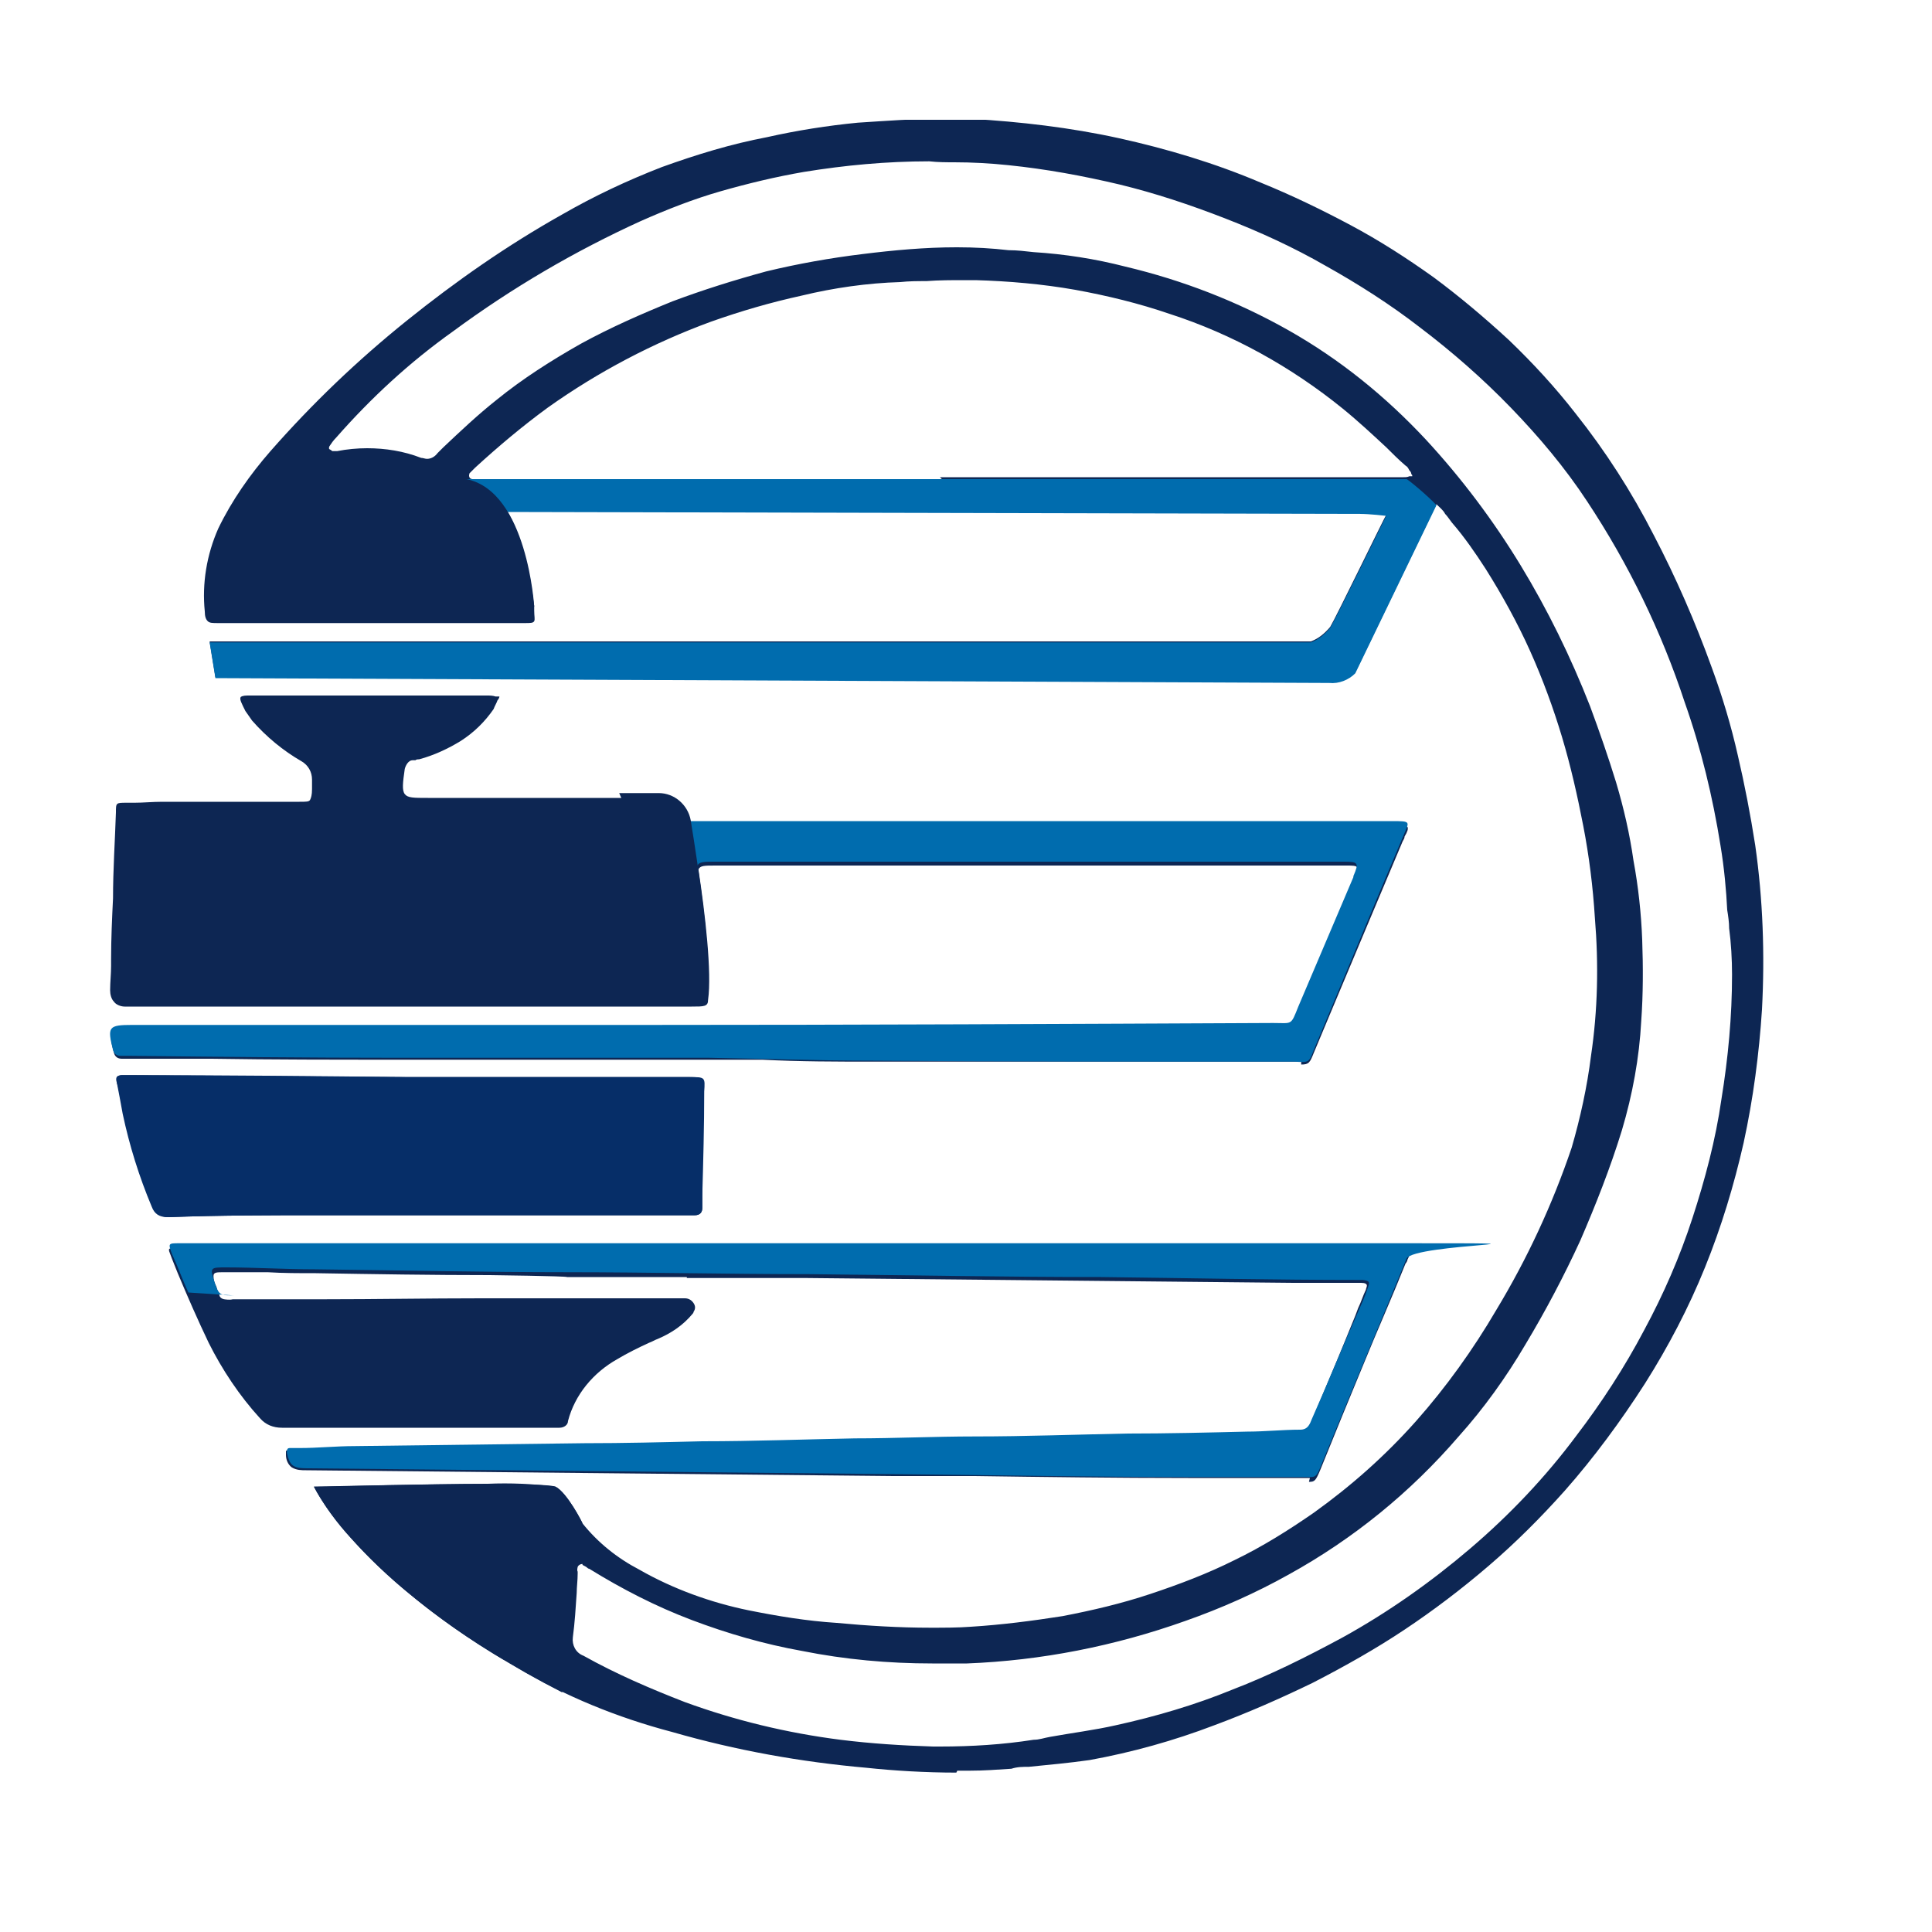 <?xml version="1.0" encoding="UTF-8"?>
<svg xmlns="http://www.w3.org/2000/svg" xmlns:xlink="http://www.w3.org/1999/xlink" version="1.1" viewBox="0 0 200 200">
  <defs>
    <style>
      .cls-1 {
        fill: none;
      }

      .cls-2 {
        fill: #006cae;
      }

      .cls-3 {
        fill: #062e68;
      }

      .cls-4 {
        clip-path: url(#clippath-1);
      }

      .cls-5 {
        fill: #fff;
      }

      .cls-6 {
        fill: #0d2653;
      }

      .cls-7 {
        clip-path: url(#clippath);
      }
    </style>
    <clipPath id="clippath">
      <rect class="cls-1" x=".5" y="-1.2" width="196.6" height="198.4"/>
    </clipPath>
    <clipPath id="clippath-1">
      <rect class="cls-1" x="11.4" y="12.4" width="660.6" height="171.1"/>
    </clipPath>
  </defs>
  <!-- Generator: Adobe Illustrator 28.7.1, SVG Export Plug-In . SVG Version: 1.2.0 Build 142)  -->
  <g>
    <g id="Layer_1">
      <rect class="cls-5" x="-3.5" y="-8.9" width="204.7" height="213.6"/>
      <g class="cls-7">
        <g id="Mask_Group_254">
          <g class="cls-4">
            <g id="Group_46">
              <path id="Path_61" class="cls-6" d="M99,183.5c-3.2,0-6.5-.2-9.3-.5-6.8-.6-13.5-1.8-20.1-3.7-5.7-1.5-11.1-3.7-16.1-6.7-.5-.3-.9-.6-1.4-.8-3.4-2-6.7-4.3-9.7-6.8-2.1-1.7-4.2-3.7-6-5.7-1.5-1.6-2.9-3.5-3.9-5.4h.1c2.6,0,11.4-.3,17.9-.3,2.3-.1,4.7,0,7,.3,1.2.6,2.8,3.7,2.8,3.8,1.6,2,3.6,3.6,5.9,4.8,3.5,2,7.4,3.4,11.3,4.2,3,.6,6,1.1,9.1,1.3,3.2.3,6.5.5,9.7.5,1.4,0,2.9,0,4.2-.1,3.2-.2,6.3-.6,9.5-1.1,3.1-.6,6.1-1.3,9.1-2.3,3-1,5.9-2.1,8.7-3.5,2.9-1.4,5.6-3.1,8.2-4.9,3.9-2.8,7.4-5.9,10.6-9.5,3.1-3.5,5.9-7.4,8.3-11.5,3.2-5.3,5.8-10.9,7.8-16.8.9-3.1,1.6-6.3,2-9.5.7-4.7.8-9.5.4-14.3-.2-3.2-.6-6.4-1.2-9.5-.6-3.1-1.3-6.2-2.2-9.2-.9-3-2-6-3.3-8.9-1.3-2.9-2.9-5.8-4.6-8.5-1.1-1.7-2.2-3.3-3.5-4.8-.3-.4-.5-.7-.7-.9-.2-.4-.6-.7-.9-1l-8.4,17.4c-.6.7-1.5,1-2.5,1h-.2c-1.8,0-114.1-.5-115.3-.5l-.6-3.7h114c.8-.3,1.4-.8,2-1.5.6-1,5.7-11.5,5.8-11.6,0,0-1.7-.2-2.7-.2s-87.5-.2-88.3-.2c2.3,3.9,2.7,9.6,2.8,9.8,0,.2,0,.4,0,.5h0c0,.6.1.9,0,1.1s-.4.2-1,.2h-31.7c-.6,0-.9,0-1.1-.2s-.3-.5-.3-1c-.3-2.9.2-5.9,1.4-8.6,1.4-2.9,3.3-5.6,5.4-8,4.3-4.9,9-9.4,14.1-13.5,5.1-4.1,10.4-7.8,16.1-11,3.3-1.9,6.7-3.5,10.3-4.9,3.6-1.3,7.2-2.4,10.9-3.1,3.1-.7,6.3-1.2,9.4-1.5,3.1-.2,5.8-.4,8.2-.4s2.4,0,3.5,0c5.1.3,10.3.9,15.3,2,5,1.1,10,2.6,14.7,4.6,3.2,1.3,6.3,2.8,9.3,4.4,3,1.6,5.8,3.4,8.6,5.4,2.7,2,5.3,4.2,7.8,6.5,2.5,2.4,4.8,4.9,6.9,7.6,3.1,3.9,5.8,8.1,8.1,12.6,2.3,4.4,4.3,9,6,13.7,1.1,3,2,6,2.7,9.1.7,3,1.3,6.1,1.8,9.3.8,5.6,1,11.3.7,17-.3,4.6-.9,9.2-1.9,13.8-1,4.4-2.3,8.7-4,12.9-1.7,4.2-3.8,8.2-6.2,12-2.5,3.9-5.3,7.7-8.3,11.1-2.5,2.8-5.1,5.4-7.9,7.8-2.8,2.4-5.7,4.6-8.7,6.6-3,2-6.2,3.8-9.5,5.5-3.3,1.6-6.7,3.1-10.2,4.4-4.2,1.6-8.5,2.8-12.9,3.6-2.1.3-4.3.5-6.3.7-.6,0-1.2,0-1.8.2-1.5.1-2.9.2-4.3.2-.4,0-.9,0-1.3,0M60.3,161.9c-.2,0-.4.1-.5.3,0,.1-.1.3,0,.5,0,0,0,.1,0,.2,0,.7-.1,1.4-.1,2-.1,1.5-.2,3.1-.4,4.6-.1.8.3,1.6,1.1,1.9,3.4,1.9,6.9,3.4,10.5,4.8,5.2,1.9,10.6,3.2,16.1,3.9,3.2.4,6.4.6,9.6.7h.7c3.3,0,6.5-.2,9.7-.7.6,0,1.1-.2,1.7-.3,2.2-.4,4.6-.7,6.8-1.2,4.1-.9,8.2-2.1,12.1-3.7,3.9-1.5,7.7-3.4,11.4-5.4,4.7-2.6,9.1-5.7,13.2-9.2,4.1-3.5,7.8-7.4,11-11.7,2.6-3.4,5-7.1,7-10.9,2-3.7,3.7-7.6,5-11.6,1.3-4,2.4-8.1,3-12.3.7-4.3,1.1-8.6,1.1-12.9,0-1.6-.1-3.3-.3-4.8,0-.6-.1-1.3-.2-1.9-.1-2-.3-4.3-.7-6.7-.8-5-2-10-3.7-14.8-2.4-7.3-5.8-14.3-10.1-20.8-2.3-3.5-5-6.7-7.9-9.7-2.9-3-6.1-5.8-9.4-8.3-3.1-2.4-6.4-4.5-9.8-6.4-3.3-1.9-6.8-3.5-10.4-4.9-3.6-1.4-7.2-2.6-10.9-3.5-3.8-.9-7.6-1.6-11.5-2-1.9-.2-3.8-.3-5.6-.3-.8,0-1.7,0-2.6-.1-4.4,0-8.7.4-13,1.1-2.9.5-5.8,1.2-8.6,2-2.8.8-5.6,1.9-8.3,3.1-6.8,3.1-13.3,6.9-19.4,11.4-4.5,3.2-8.5,6.9-12.1,11-.3.3-.5.6-.7.9,0,0-.1.2,0,.3,0,0,.2.1.3.2h.1c.1,0,.3,0,.4,0,1-.2,2.1-.3,3.1-.3,1.9,0,3.8.3,5.6,1,.2,0,.4.1.6.1.4,0,.8-.2,1.1-.6l.6-.6c1.8-1.7,3.6-3.4,5.5-4.9,2.7-2.2,5.7-4.1,8.7-5.8,3.1-1.7,6.3-3.1,9.5-4.4,3.2-1.2,6.4-2.2,9.7-3.1,3.3-.8,6.7-1.4,10-1.8,3.2-.4,6.5-.7,9.7-.7h.1c1.8,0,3.6.1,5.3.3.9,0,1.7.1,2.6.2,3.2.2,6.4.7,9.5,1.5,5.9,1.4,11.6,3.6,16.9,6.6,5.3,3,10,6.8,14.2,11.3,3.7,4,7,8.4,9.8,13,2.8,4.6,5.2,9.5,7.2,14.6,1,2.7,1.9,5.3,2.7,7.9.8,2.7,1.4,5.3,1.8,8.1.5,2.7.8,5.5.9,8.2.1,2.8.1,5.6-.1,8.4-.2,3.8-.9,7.6-2,11.3-1.2,3.9-2.7,7.7-4.3,11.4-1.7,3.7-3.6,7.3-5.7,10.8-2,3.4-4.3,6.6-6.9,9.5-5,5.8-10.9,10.6-17.6,14.3-3.4,1.9-7,3.5-10.7,4.8-7.3,2.6-14.9,4.1-22.6,4.4-1.2,0-2.4,0-3.6,0-4.5,0-9-.4-13.5-1.3-3.9-.7-7.7-1.8-11.4-3.2-3.7-1.4-7.2-3.2-10.6-5.3,0,0-.1,0-.2-.1-.1-.1-.3-.2-.5-.3,0,0,0,0,0,0M97.3,49.4h47.5c.2,0,.3,0,.5,0,.2,0,.4,0,.6-.1,0,0,.2,0,.3,0,0,0,0-.2-.1-.2h0c0-.2-.1-.3-.2-.4-.1-.2-.2-.4-.4-.5-.7-.6-1.4-1.3-2-1.9-1.4-1.3-2.9-2.7-4.5-4-5.3-4.3-11.4-7.7-17.9-9.8-3.2-1.1-6.5-1.9-9.8-2.5-3.4-.6-6.9-.9-10.3-1-.4,0-.8,0-1.2,0-1.3,0-2.6,0-3.9.1-.9,0-1.8,0-2.7.1-3.4.1-6.9.6-10.2,1.4-3.2.7-6.3,1.6-9.4,2.7-6,2.2-11.7,5.2-16.9,8.9-2.6,1.9-5.1,4-7.5,6.2h0c-.2.2-.4.4-.6.6,0,.1-.1.2,0,.4,0,.1.2.2.3.2.4,0,.8,0,1.3,0h47.3,0ZM135.6,153h-.3c-.1,0-.3,0-.5,0-3.2,0-7.5,0-11.8,0-7.4,0-14.9-.1-22.1-.2h-8.4c0,0-30.4-.3-30.4-.3l-30.4-.3c-.5,0-1,0-1.5-.3-.4-.3-.6-.8-.6-1.3,0,0,0-.1,0-.2,0,0,0-.2,0-.2,0,0,.2-.1.3-.1.3,0,.7,0,1,0h.8c1.6,0,3.3-.2,4.9-.2,4.7,0,9.4-.1,14-.2h0c3.2,0,6.5,0,9.8-.1,2.7,0,5.4,0,8-.1h0c1.4,0,2.8,0,4.2,0h7.9c0-.1,7.9-.3,7.9-.3h5.6c0-.1,6.8-.2,6.8-.2h7.9c0-.1,7.8-.3,7.8-.3h3.3c3-.1,6.1-.2,9.2-.2.8,0,1.7,0,2.5-.1,1,0,2,0,3-.1.7,0,.9-.5,1.2-1h0c1.2-2.9,2.4-5.7,3.5-8.4h0s1.1-2.7,1.1-2.7c.1-.3.2-.5.3-.8.3-.6.5-1.3.8-1.9,0-.1.1-.3.1-.4,0-.2-.2-.3-.6-.3,0,0-.1,0-.2,0h-6.8c0,0,0,0,0,0l-20.1-.2-30.3-.3h-12.4c0-.1,0-.1,0-.1h-12.4c0-.1-8-.2-8-.2h0c-5.9,0-12-.1-18-.2-1.7,0-3.4,0-5-.1-1.4,0-2.8,0-4.2,0h-.3c-.8,0-1.1,0-1.1.4,0,.4.1.7.3,1.1h0c.1.4.2.6.3.8,0,.3.3.5.6.5h-.2c.3,0,.6.1,1,0h.3c3,0,6.1,0,9.1,0h0c5.4,0,10.9-.1,16.3-.1,2.5,0,5.2,0,8.3,0s6.8,0,10.1,0h2.7s0,0,0,0c.4,0,.7.2.9.5.2.3.2.6,0,.9,0,0,0,.1-.1.2-1,1.2-2.2,2-3.6,2.6-.3.1-.6.3-.9.4-1.1.5-2.3,1.1-3.3,1.7-2.5,1.4-4.4,3.7-5.1,6.4,0,.4-.4.7-.9.7h-6.6s0,0,0,0c-6.6,0-13.5,0-20.2,0h-1.9c-.9,0-1.7-.3-2.3-1-2.1-2.3-3.9-5-5.3-7.8-1.1-2.3-2.2-4.8-3.2-7.2h0c-.2-.5-.4-1-.6-1.5-.1-.3-.2-.5-.3-.8,0,0,0-.1,0-.2.1-.1.4-.1,1-.1h63.3s63.1,0,63.1,0c.6,0,.9,0,1.1.1,0,0,0,.1,0,.2,0,.3-.2.7-.3.9,0,.1-.1.3-.2.4-1.4,3.5-3,7.1-4.3,10.3h0c-1.5,3.6-3,7.3-4.5,11-.5,1.2-.6,1.3-1.2,1.3M24,134.1c-.3,0-.5,0-.8,0h1.1s0,0,0,0h-.3ZM17.4,126c-.7,0-1.4-.4-1.6-1.1-1.3-3.1-2.3-6.3-3-9.6-.1-.5-.2-1-.3-1.4-.1-.6-.2-1.2-.4-1.8,0-.2,0-.4,0-.6.1-.1.3-.2.5-.2h0c.1,0,.2,0,.3,0h.7l28.6.2h0s29,0,29,0c.8,0,1.2,0,1.4.2s.2.6.2,1.3h0c0,2.6,0,5.3-.1,7.8h0c0,1,0,2,0,3,0,.1,0,.2,0,.4,0,.3,0,.5,0,.8,0,.2,0,.4-.2.6-.1.1-.3.2-.5.2h-.1c-.1,0-.2,0-.4,0s-.3,0-.4,0-.3,0-.4,0h-10.9s0,0,0,0c-8.6,0-17.6,0-26.4,0-5.2,0-10.6,0-16,.2h0ZM134.7,109.9c-.2,0-.4,0-.7,0h0c-.7,0-1.6,0-2.4,0-4.6,0-9.3,0-13.8,0-9,0-18.2,0-27.4,0-3.8,0-7.6,0-11.5-.2h0c-1.8,0-3.6,0-5.4,0h-19.5c-4.9,0-9,0-12.8,0-6.4,0-13,0-19.3-.1-2.8,0-5.7,0-8.5,0h-.8c-.4,0-.7-.2-.8-.6-.3-1.1-.4-1.7-.2-2.1.2-.4.8-.5,2.2-.5,5.4,0,10.9,0,16.2,0h0c12.2,0,24.9,0,37.4,0,17.5,0,35.4-.1,52.6-.2h11.9s1,0,1,0c.9,0,1-.1,1.5-1.4h0s.1-.4.1-.4c1.3-3.1,2.7-6.3,4-9.4v-.3c.1,0,.3-.5.3-.5.5-1.1.9-2.1,1.4-3.2,0,0,0,0,0,0h0s0,0,0,0c.3-.6.4-1,.3-1.2-.1-.2-.5-.2-1.1-.2h-.2c-.7,0-1.5,0-2.2,0-.8,0-1.7,0-2.5,0-15.1,0-30.5,0-45.4,0h-13.7s-1.3,0-1.3,0c-1.2,0-1.6,0-1.8.4h0c.7,4.6,1.4,10.7,1,13.5,0,.7-.4.7-1.7.7H12.9c-.4,0-.9-.2-1.1-.5-.3-.3-.4-.8-.4-1.2,0-.8.1-1.7.1-2.5,0-.2,0-.5,0-.7,0-2.1.1-4.3.2-6.3h0c0-3,.2-5.9.3-8.9,0-1,0-1,1.1-1,.2,0,.4,0,.6,0h.2c.9,0,1.9-.1,2.9-.1,2.7,0,5.4,0,7.7,0h6.5c.7,0,1,0,1.1-.2s.2-.5.2-1.1c0-.3,0-.7,0-1,0-.8-.4-1.5-1.1-1.9-1.9-1.1-3.6-2.5-5.1-4.2-.2-.3-.5-.7-.7-1-.4-.8-.6-1.2-.5-1.4,0-.1.3-.2.7-.2.1,0,.2,0,.4,0h9.3c4.5,0,9.9,0,15.1,0,.3,0,.6,0,.9.1.1,0,.3,0,.4,0,0,.1-.1.3-.2.4-.1.3-.3.6-.4.9-.9,1.3-2,2.4-3.4,3.3-1.3.8-2.8,1.5-4.3,1.9-.1,0-.3,0-.4.1-.1,0-.2,0-.3,0-.4,0-.7.5-.8.9-.2,1.4-.3,2.2,0,2.6.3.4.9.4,2.4.4h.2c2.1,0,4.2,0,6.2,0h0c4.4,0,8.9,0,13.4,0h4.1c1.6,0,3,1.2,3.3,2.8h0c22.3,0,46,0,72.5,0,1.1,0,1.5,0,1.7.2.1.2,0,.5-.3,1h0c0,.2-.1.3-.2.5-2.5,5.9-5,11.9-7.4,17.6h0s-1.8,4.3-1.8,4.3c-.4,1-.5,1.2-1.3,1.2"/>
              <path id="Path_62" class="cls-2" d="M65.8,83c1.6,2.2,1,2,3.7,2,24.8,0,49.7,0,74.5,0,2.2,0,1.9,0,1.2,1.7-3.1,7.3-6.1,14.6-9.2,22-.5,1.3-.5,1.3-2,1.2-.8,0-1.6,0-2.4,0-13.7,0-27.4,0-41.2-.1-5.6,0-11.2-.2-17-.3-10.6,0-21.5,0-32.3,0-9.3,0-18.5-.1-27.8-.2-.3,0-.5,0-.8,0-.4,0-.7-.2-.8-.6-.6-2.4-.5-2.6,2-2.6,17.9,0,35.7,0,53.6,0,21.5,0,43-.1,64.5-.2,2,0,1.8.3,2.6-1.7,1.9-4.5,3.8-8.9,5.7-13.4,0,0,0,0,0-.1.6-1.4.5-1.5-1-1.5-1.6,0-3.2,0-4.7,0-19.7,0-39.4,0-59.1,0h-1.2c-2.1,0-2.1,0-1.9,2.1.3,3.6.6,7.1.9,10.7"/>
              <path id="Path_63" class="cls-2" d="M19.5,133.8c-.6-1.3-1.1-2.7-1.7-4-.4-1.1-.4-1.1.8-1.1,2.9,0,5.9,0,8.8,0h54.5c20.9,0,41.8,0,62.7,0s1.7,0,1,1.6c-2.9,7.1-5.9,14.2-8.8,21.3-.6,1.5-.6,1.3-1.9,1.3-3.9,0-7.9,0-11.8,0-10.2,0-20.3-.2-30.5-.3l-30.4-.3-30.4-.3c-1.5,0-1.8-.3-2.1-1.6,0-.3,0-.5.3-.5.3,0,.7,0,1,0,1.9,0,3.8-.2,5.7-.2,7.9-.1,15.9-.2,23.8-.3,4.1,0,8.1-.1,12.2-.2,5.3,0,10.5-.2,15.8-.3,4.1,0,8.3-.2,12.4-.2,5.3,0,10.5-.2,15.8-.3,4.1,0,8.3-.1,12.4-.2,1.8,0,3.7-.2,5.5-.2.8,0,1-.6,1.2-1.1,1.6-3.6,3.1-7.3,4.7-10.9.4-.9.8-1.8,1.1-2.7.2-.6.2-.7-.5-.8-.1,0-.3,0-.4,0-8.9,0-17.8-.2-26.7-.3-10.1,0-20.2-.2-30.3-.3-8.3,0-16.6-.2-24.9-.2-8.7,0-17.4-.2-26.2-.3-3.1,0-6.2-.2-9.2-.2-1.6,0-1.7,0-1.2,1.5.1.3.2.6.3.8.3.6.6.6,1.7.6"/>
              <path id="Path_64" class="cls-2" d="M53,55.2s-3.6-4.9-4.8-5.6h97.4c0-.1,2.2,1.7,3.1,2.7l-8.4,17.4c-.7.7-1.7,1.1-2.7,1-1.8,0-115.3-.5-115.3-.5l-.6-3.7h114c.8-.3,1.4-.8,2-1.5.6-1,5.8-11.6,5.8-11.6,0,0-1.7-.2-2.7-.2s-88.4-.2-88.4-.2"/>
              <path id="Path_65" class="cls-3" d="M42.4,111.5h29c1.6,0,1.6,0,1.5,1.5,0,3.6-.1,7.2-.2,10.8,0,.4,0,.8,0,1.2,0,.5-.2.8-.8.8-.4,0-.8,0-1.2,0-12.4,0-24.9,0-37.3,0-5.3,0-10.7,0-16,.2-.9,0-1.4-.3-1.7-1.1-1.3-3.1-2.3-6.3-3-9.6-.2-1.1-.4-2.2-.6-3.2-.2-.6,0-.8.6-.8.3,0,.7,0,1,0,9.5,0,19,.1,28.6.2h0"/>
              <path id="Path_66" class="cls-6" d="M58.2,175.2l.9-7.4,1.2-10.1s-1.6-3.2-2.8-3.8-25,0-25,0c0,0,4.9,10.6,25.7,21.3"/>
              <path id="Path_67" class="cls-6" d="M64.1,82.1h4.1c1.6,0,3,1.2,3.3,2.8.8,4.9,2.3,14.8,1.7,18.4"/>
              <path id="Path_68" class="cls-6" d="M55.3,62.8s-.7-11.9-7-13.2c0,0-4.7.6-4.8,5.9"/>
            </g>
          </g>
        </g>
      </g>
    </g>
  </g>
</svg>